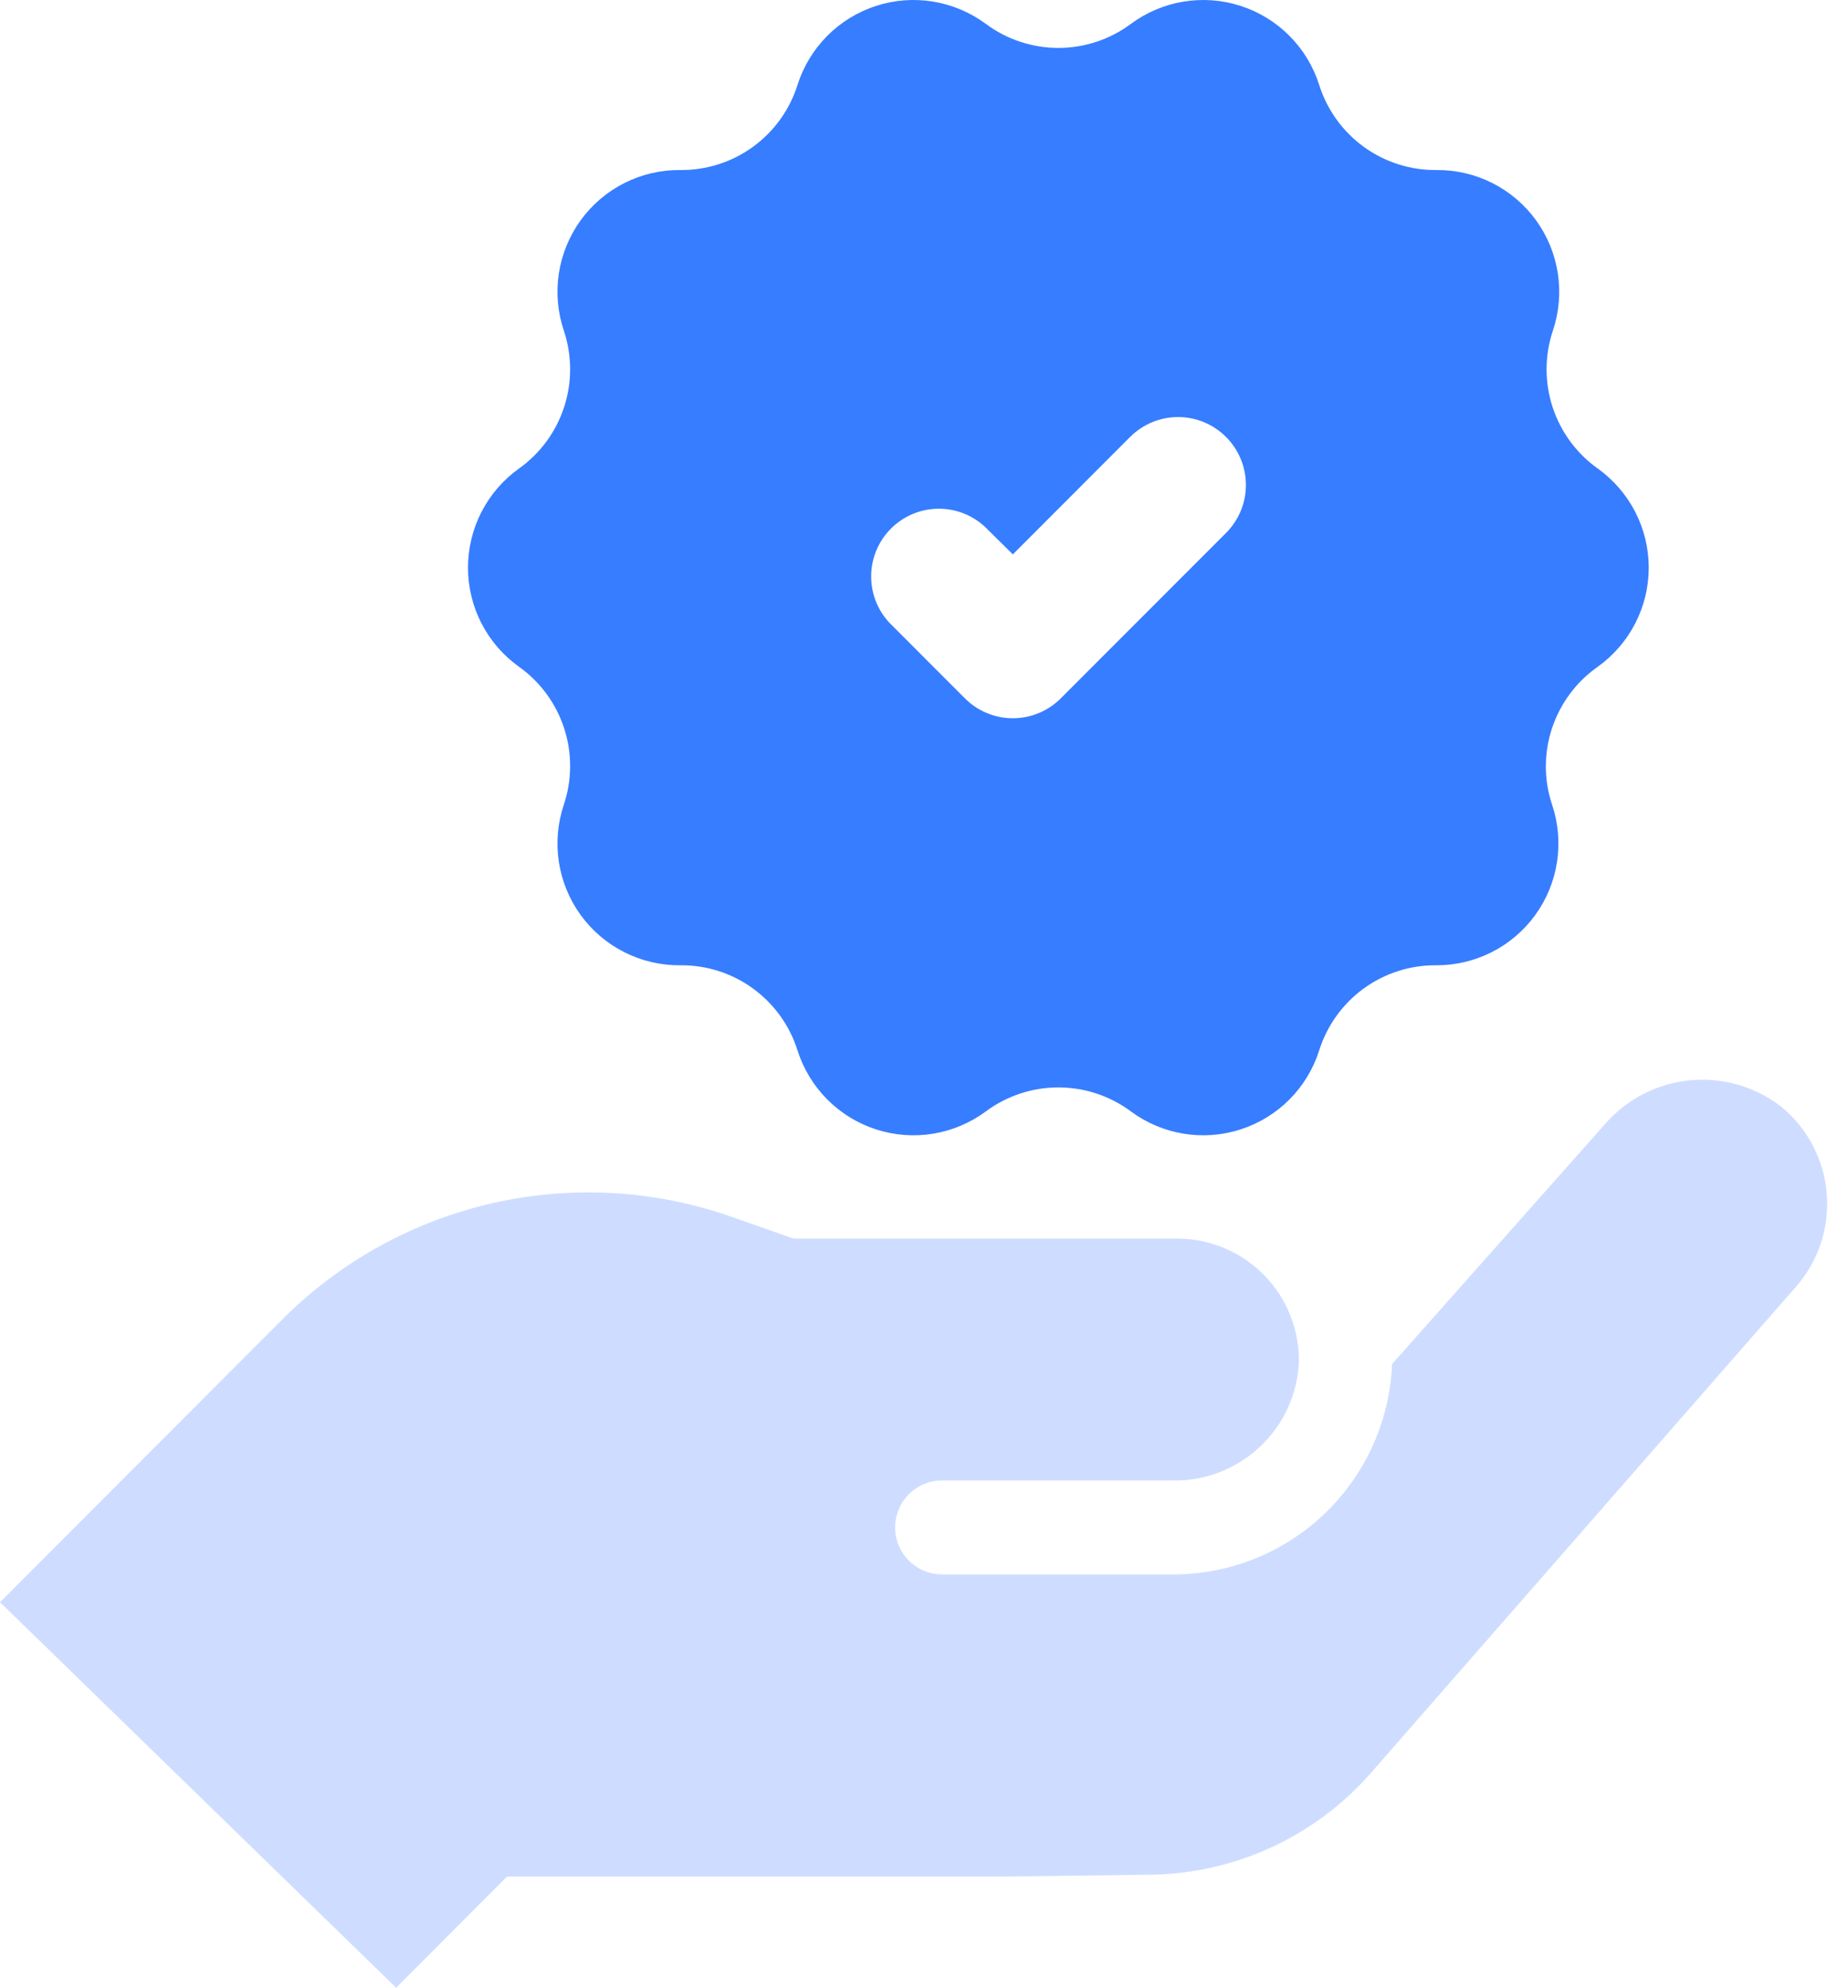 <svg width="53" height="57" viewBox="0 0 53 57" fill="none" xmlns="http://www.w3.org/2000/svg">
<path d="M28.832 53.811H14.541L11.361 57L0 45.944L8.134 37.798C9.786 36.157 11.865 35.014 14.136 34.499C16.406 33.985 18.774 34.12 20.972 34.889L22.757 35.517H33.763C34.228 35.517 34.688 35.61 35.117 35.791C35.545 35.971 35.934 36.236 36.259 36.569C36.584 36.901 36.839 37.296 37.009 37.729C37.18 38.162 37.262 38.625 37.251 39.09C37.2 40.012 36.793 40.878 36.116 41.505C35.44 42.133 34.546 42.473 33.623 42.453H27.018C26.661 42.453 26.319 42.595 26.067 42.848C25.814 43.1 25.672 43.443 25.672 43.8C25.672 44.158 25.814 44.5 26.067 44.753C26.319 45.005 26.661 45.147 27.018 45.147H33.623C35.235 45.154 36.787 44.541 37.959 43.434C39.131 42.327 39.833 40.811 39.92 39.201V39.119L46.025 32.241C46.646 31.523 47.519 31.07 48.464 30.978C49.409 30.886 50.353 31.161 51.1 31.747C51.47 32.053 51.775 32.431 51.996 32.857C52.218 33.283 52.352 33.749 52.391 34.227C52.43 34.706 52.373 35.188 52.224 35.644C52.074 36.101 51.834 36.522 51.519 36.885L39.309 50.85C38.504 51.767 37.512 52.5 36.4 53.002C35.288 53.504 34.081 53.762 32.861 53.759L28.832 53.811Z" fill="#CEDDFF"/>
<path d="M44.334 21.96C44.332 22.339 44.393 22.717 44.514 23.077C44.691 23.604 44.739 24.166 44.655 24.716C44.571 25.267 44.357 25.788 44.03 26.239C43.704 26.689 43.274 27.055 42.778 27.305C42.281 27.556 41.732 27.684 41.176 27.68C40.431 27.676 39.705 27.912 39.103 28.351C38.502 28.791 38.057 29.412 37.833 30.123C37.665 30.653 37.373 31.134 36.981 31.528C36.589 31.921 36.109 32.216 35.581 32.386C35.053 32.557 34.492 32.599 33.944 32.509C33.396 32.419 32.878 32.2 32.432 31.869C31.831 31.423 31.102 31.182 30.353 31.182C29.605 31.182 28.876 31.423 28.275 31.869C27.829 32.2 27.311 32.419 26.763 32.509C26.215 32.599 25.654 32.557 25.125 32.386C24.597 32.216 24.117 31.921 23.726 31.528C23.334 31.134 23.042 30.653 22.873 30.123C22.649 29.408 22.2 28.785 21.594 28.345C20.988 27.904 20.256 27.671 19.507 27.68C18.951 27.684 18.402 27.556 17.906 27.305C17.409 27.055 16.98 26.689 16.653 26.239C16.327 25.788 16.113 25.267 16.028 24.716C15.944 24.166 15.993 23.604 16.17 23.077C16.408 22.367 16.412 21.599 16.18 20.886C15.949 20.174 15.495 19.554 14.885 19.12C14.432 18.797 14.064 18.371 13.809 17.876C13.555 17.382 13.422 16.834 13.422 16.278C13.422 15.722 13.555 15.173 13.809 14.679C14.064 14.185 14.432 13.758 14.885 13.435C15.495 13.001 15.949 12.382 16.18 11.669C16.412 10.957 16.408 10.189 16.17 9.479C15.993 8.951 15.944 8.389 16.028 7.839C16.113 7.289 16.327 6.767 16.653 6.317C16.98 5.866 17.409 5.5 17.906 5.25C18.402 4.999 18.951 4.871 19.507 4.876C20.256 4.884 20.988 4.651 21.594 4.211C22.2 3.771 22.649 3.147 22.873 2.432C23.042 1.903 23.334 1.421 23.726 1.028C24.117 0.634 24.597 0.34 25.125 0.169C25.654 -0.002 26.215 -0.044 26.763 0.046C27.311 0.136 27.829 0.356 28.275 0.686C28.876 1.133 29.605 1.374 30.353 1.374C31.102 1.374 31.831 1.133 32.432 0.686C32.878 0.356 33.396 0.136 33.944 0.046C34.492 -0.044 35.053 -0.002 35.581 0.169C36.109 0.34 36.589 0.634 36.981 1.028C37.373 1.421 37.665 1.903 37.833 2.432C38.058 3.147 38.507 3.771 39.113 4.211C39.719 4.651 40.451 4.884 41.2 4.876C41.756 4.871 42.305 4.999 42.801 5.25C43.297 5.5 43.727 5.866 44.053 6.317C44.38 6.767 44.594 7.289 44.678 7.839C44.762 8.389 44.714 8.951 44.537 9.479C44.299 10.189 44.295 10.957 44.526 11.669C44.758 12.382 45.212 13.001 45.822 13.435C46.274 13.758 46.643 14.185 46.898 14.679C47.152 15.173 47.285 15.722 47.285 16.278C47.285 16.834 47.152 17.382 46.898 17.876C46.643 18.371 46.274 18.797 45.822 19.12C45.365 19.44 44.992 19.865 44.733 20.359C44.474 20.853 44.337 21.402 44.334 21.96ZM35.159 12.527C34.795 12.164 34.301 11.959 33.787 11.959C33.272 11.959 32.779 12.164 32.414 12.527L29.048 15.897L28.246 15.105C27.877 14.764 27.391 14.578 26.889 14.588C26.387 14.598 25.908 14.802 25.553 15.157C25.198 15.512 24.994 15.991 24.985 16.494C24.975 16.996 25.16 17.483 25.502 17.852L26.304 18.655L27.676 20.028C28.04 20.392 28.534 20.596 29.048 20.596C29.563 20.596 30.056 20.392 30.42 20.028L31.792 18.655L35.159 15.286C35.34 15.105 35.485 14.89 35.583 14.653C35.682 14.417 35.732 14.163 35.732 13.907C35.732 13.65 35.682 13.396 35.583 13.16C35.485 12.923 35.34 12.708 35.159 12.527Z" fill="#377DFF"/>
</svg>
